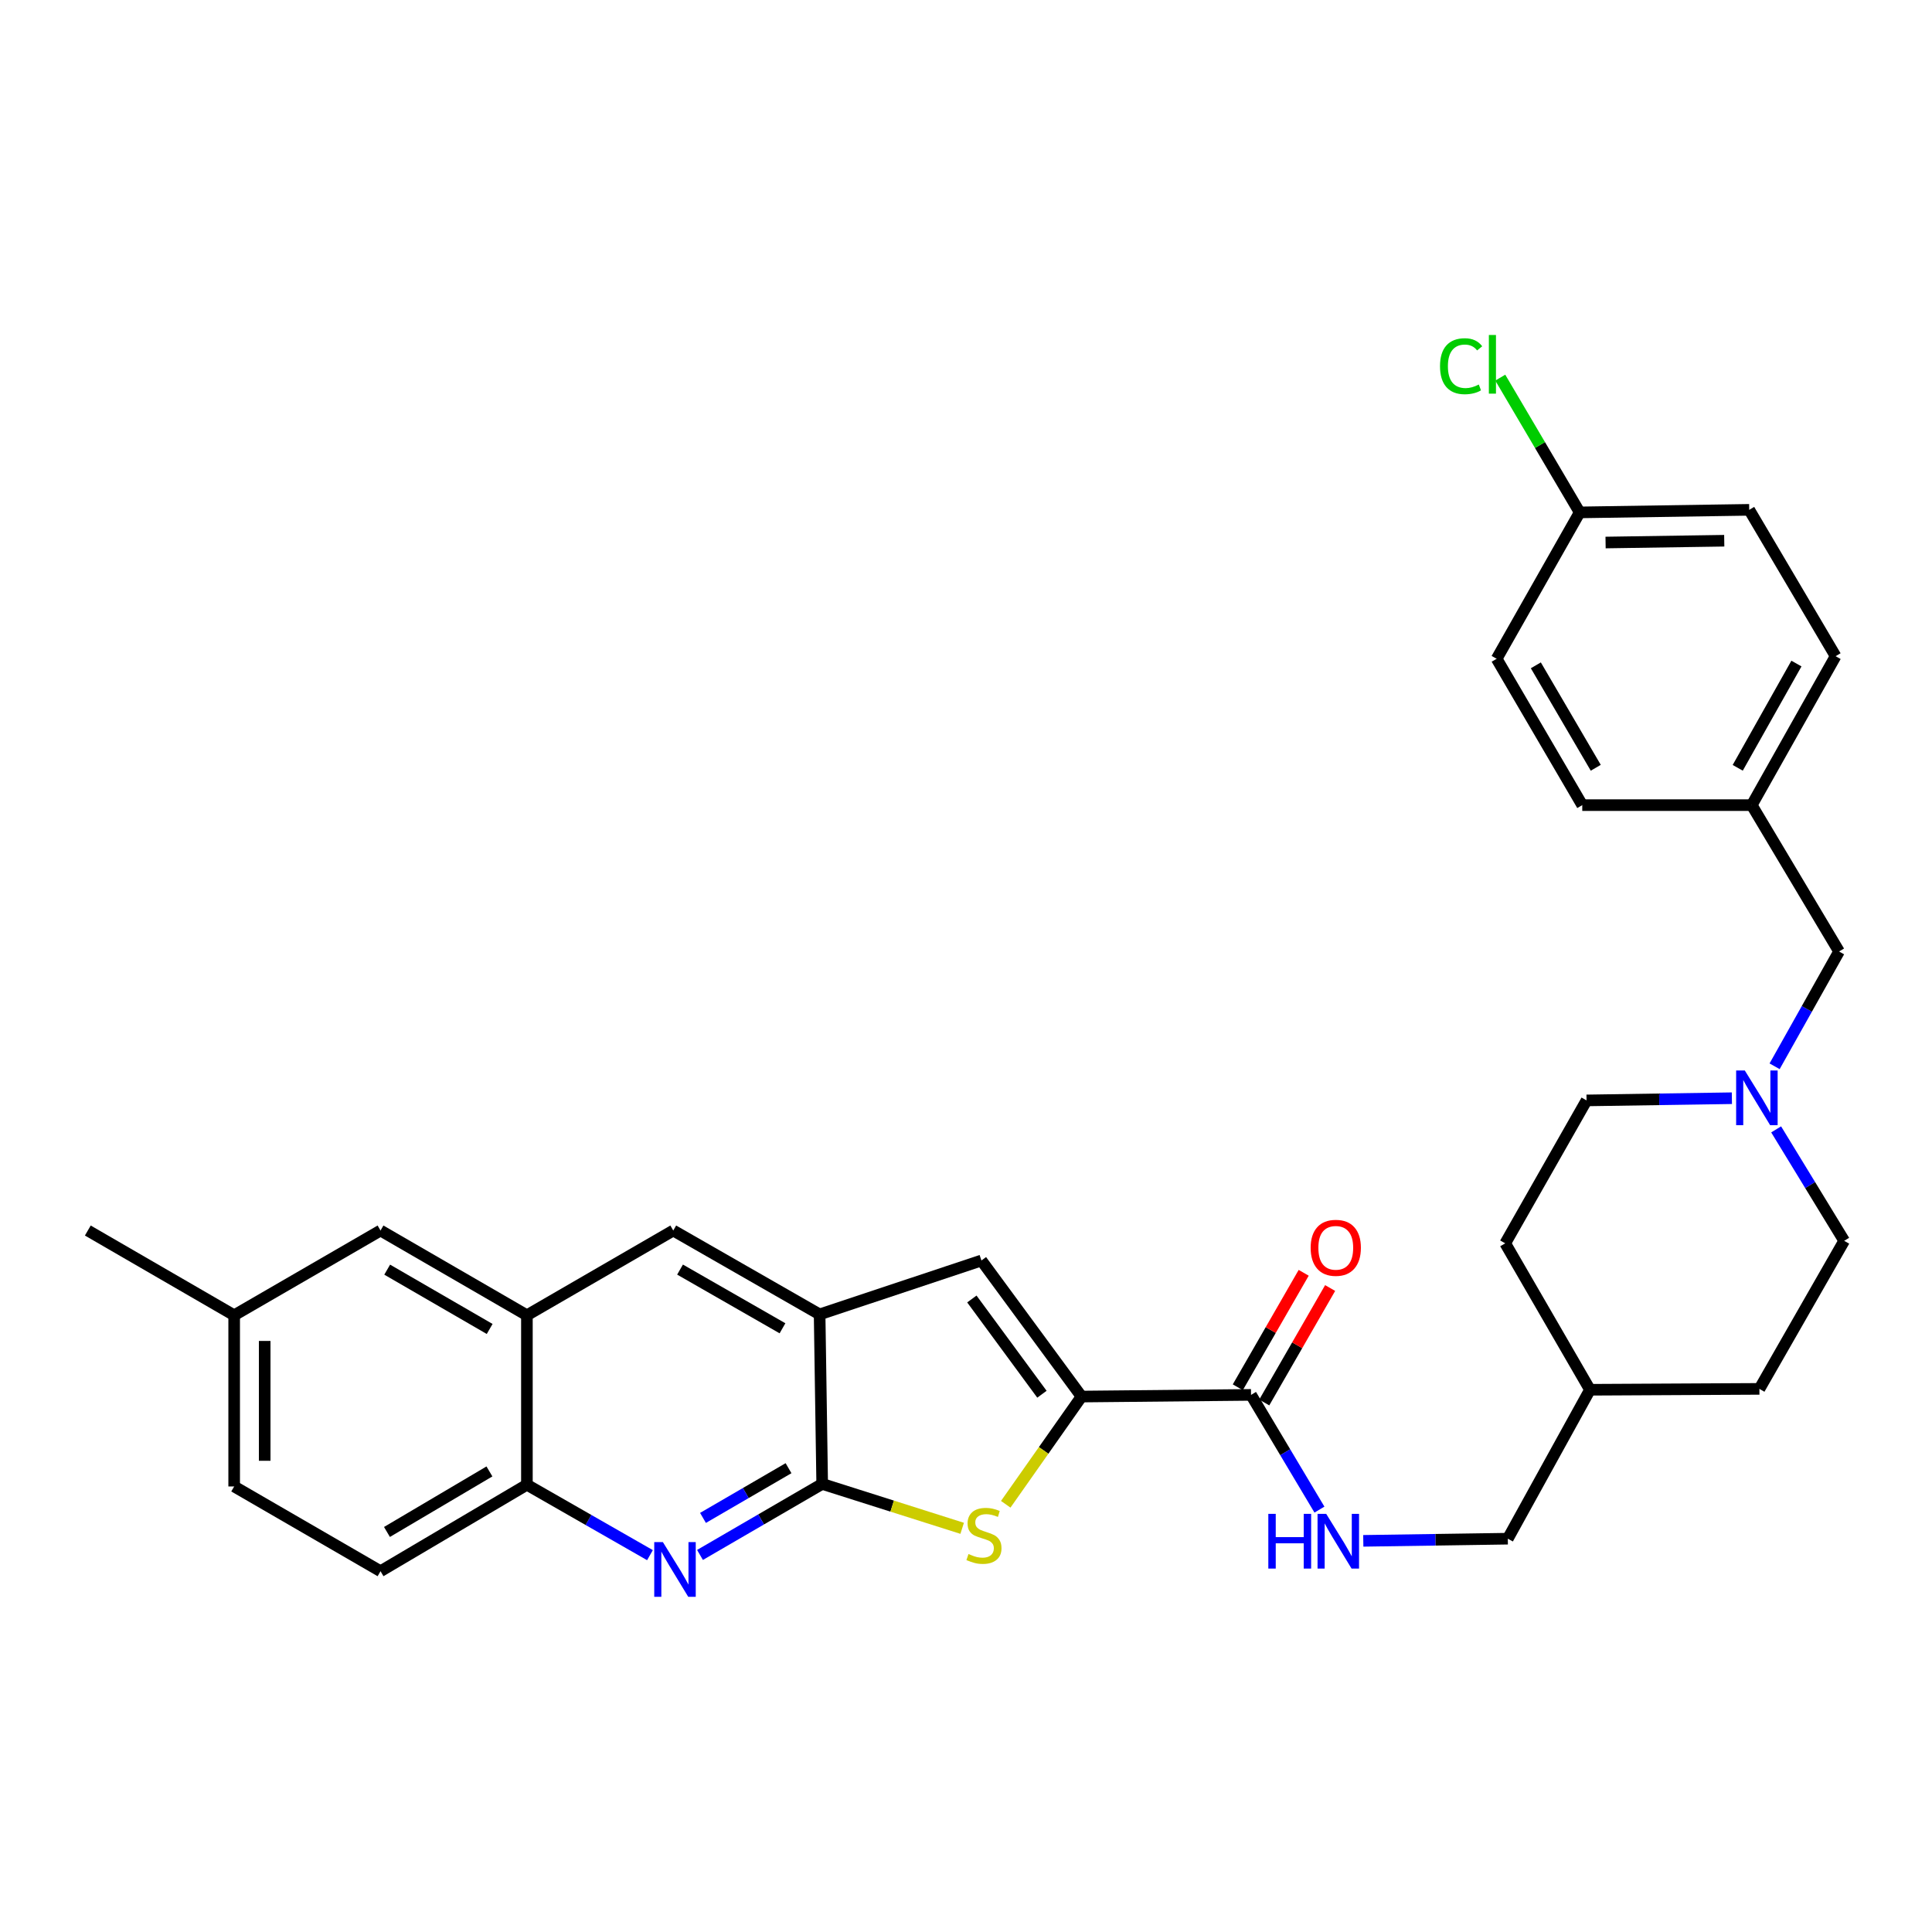 <?xml version='1.0' encoding='iso-8859-1'?>
<svg version='1.1' baseProfile='full'
              xmlns='http://www.w3.org/2000/svg'
                      xmlns:rdkit='http://www.rdkit.org/xml'
                      xmlns:xlink='http://www.w3.org/1999/xlink'
                  xml:space='preserve'
width='1000px' height='1000px' viewBox='0 0 1000 1000'>
<!-- END OF HEADER -->
<rect style='opacity:1.0;fill:#FFFFFF;stroke:none' width='1000' height='1000' x='0' y='0'> </rect>
<path class='bond-1' d='M 425.564,768.074 L 461.79,779.565' style='fill:none;fill-rule:evenodd;stroke:#000000;stroke-width:6px;stroke-linecap:butt;stroke-linejoin:miter;stroke-opacity:1' />
<path class='bond-1' d='M 461.79,779.565 L 498.016,791.057' style='fill:none;fill-rule:evenodd;stroke:#CCCC00;stroke-width:6px;stroke-linecap:butt;stroke-linejoin:miter;stroke-opacity:1' />
<path class='bond-2' d='M 425.564,768.074 L 393.941,786.455' style='fill:none;fill-rule:evenodd;stroke:#000000;stroke-width:6px;stroke-linecap:butt;stroke-linejoin:miter;stroke-opacity:1' />
<path class='bond-2' d='M 393.941,786.455 L 362.317,804.836' style='fill:none;fill-rule:evenodd;stroke:#0000FF;stroke-width:6px;stroke-linecap:butt;stroke-linejoin:miter;stroke-opacity:1' />
<path class='bond-2' d='M 408.14,759.933 L 386.004,772.8' style='fill:none;fill-rule:evenodd;stroke:#000000;stroke-width:6px;stroke-linecap:butt;stroke-linejoin:miter;stroke-opacity:1' />
<path class='bond-2' d='M 386.004,772.8 L 363.867,785.666' style='fill:none;fill-rule:evenodd;stroke:#0000FF;stroke-width:6px;stroke-linecap:butt;stroke-linejoin:miter;stroke-opacity:1' />
<path class='bond-4' d='M 425.564,768.074 L 424.231,680.327' style='fill:none;fill-rule:evenodd;stroke:#000000;stroke-width:6px;stroke-linecap:butt;stroke-linejoin:miter;stroke-opacity:1' />
<path class='bond-0' d='M 559.799,722.858 L 540.183,750.735' style='fill:none;fill-rule:evenodd;stroke:#000000;stroke-width:6px;stroke-linecap:butt;stroke-linejoin:miter;stroke-opacity:1' />
<path class='bond-0' d='M 540.183,750.735 L 520.567,778.612' style='fill:none;fill-rule:evenodd;stroke:#CCCC00;stroke-width:6px;stroke-linecap:butt;stroke-linejoin:miter;stroke-opacity:1' />
<path class='bond-5' d='M 559.799,722.858 L 647.529,721.989' style='fill:none;fill-rule:evenodd;stroke:#000000;stroke-width:6px;stroke-linecap:butt;stroke-linejoin:miter;stroke-opacity:1' />
<path class='bond-31' d='M 559.799,722.858 L 507.985,652.432' style='fill:none;fill-rule:evenodd;stroke:#000000;stroke-width:6px;stroke-linecap:butt;stroke-linejoin:miter;stroke-opacity:1' />
<path class='bond-31' d='M 539.305,721.654 L 503.035,672.356' style='fill:none;fill-rule:evenodd;stroke:#000000;stroke-width:6px;stroke-linecap:butt;stroke-linejoin:miter;stroke-opacity:1' />
<path class='bond-6' d='M 336.426,804.949 L 304.577,786.722' style='fill:none;fill-rule:evenodd;stroke:#0000FF;stroke-width:6px;stroke-linecap:butt;stroke-linejoin:miter;stroke-opacity:1' />
<path class='bond-6' d='M 304.577,786.722 L 272.727,768.495' style='fill:none;fill-rule:evenodd;stroke:#000000;stroke-width:6px;stroke-linecap:butt;stroke-linejoin:miter;stroke-opacity:1' />
<path class='bond-3' d='M 507.985,652.432 L 424.231,680.327' style='fill:none;fill-rule:evenodd;stroke:#000000;stroke-width:6px;stroke-linecap:butt;stroke-linejoin:miter;stroke-opacity:1' />
<path class='bond-8' d='M 424.231,680.327 L 348.479,636.919' style='fill:none;fill-rule:evenodd;stroke:#000000;stroke-width:6px;stroke-linecap:butt;stroke-linejoin:miter;stroke-opacity:1' />
<path class='bond-8' d='M 405.015,687.519 L 351.989,657.134' style='fill:none;fill-rule:evenodd;stroke:#000000;stroke-width:6px;stroke-linecap:butt;stroke-linejoin:miter;stroke-opacity:1' />
<path class='bond-10' d='M 647.529,721.989 L 665.235,751.678' style='fill:none;fill-rule:evenodd;stroke:#000000;stroke-width:6px;stroke-linecap:butt;stroke-linejoin:miter;stroke-opacity:1' />
<path class='bond-10' d='M 665.235,751.678 L 682.941,781.367' style='fill:none;fill-rule:evenodd;stroke:#0000FF;stroke-width:6px;stroke-linecap:butt;stroke-linejoin:miter;stroke-opacity:1' />
<path class='bond-12' d='M 654.373,725.929 L 671.425,696.304' style='fill:none;fill-rule:evenodd;stroke:#000000;stroke-width:6px;stroke-linecap:butt;stroke-linejoin:miter;stroke-opacity:1' />
<path class='bond-12' d='M 671.425,696.304 L 688.476,666.679' style='fill:none;fill-rule:evenodd;stroke:#FF0000;stroke-width:6px;stroke-linecap:butt;stroke-linejoin:miter;stroke-opacity:1' />
<path class='bond-12' d='M 640.684,718.049 L 657.736,688.425' style='fill:none;fill-rule:evenodd;stroke:#000000;stroke-width:6px;stroke-linecap:butt;stroke-linejoin:miter;stroke-opacity:1' />
<path class='bond-12' d='M 657.736,688.425 L 674.788,658.8' style='fill:none;fill-rule:evenodd;stroke:#FF0000;stroke-width:6px;stroke-linecap:butt;stroke-linejoin:miter;stroke-opacity:1' />
<path class='bond-13' d='M 272.727,768.495 L 196.958,813.254' style='fill:none;fill-rule:evenodd;stroke:#000000;stroke-width:6px;stroke-linecap:butt;stroke-linejoin:miter;stroke-opacity:1' />
<path class='bond-13' d='M 253.329,761.61 L 200.29,792.942' style='fill:none;fill-rule:evenodd;stroke:#000000;stroke-width:6px;stroke-linecap:butt;stroke-linejoin:miter;stroke-opacity:1' />
<path class='bond-32' d='M 272.727,768.495 L 272.727,680.783' style='fill:none;fill-rule:evenodd;stroke:#000000;stroke-width:6px;stroke-linecap:butt;stroke-linejoin:miter;stroke-opacity:1' />
<path class='bond-7' d='M 272.727,680.783 L 348.479,636.919' style='fill:none;fill-rule:evenodd;stroke:#000000;stroke-width:6px;stroke-linecap:butt;stroke-linejoin:miter;stroke-opacity:1' />
<path class='bond-11' d='M 272.727,680.783 L 196.958,636.919' style='fill:none;fill-rule:evenodd;stroke:#000000;stroke-width:6px;stroke-linecap:butt;stroke-linejoin:miter;stroke-opacity:1' />
<path class='bond-11' d='M 253.449,687.872 L 200.41,657.167' style='fill:none;fill-rule:evenodd;stroke:#000000;stroke-width:6px;stroke-linecap:butt;stroke-linejoin:miter;stroke-opacity:1' />
<path class='bond-9' d='M 896.42,568.435 L 858.809,569.004' style='fill:none;fill-rule:evenodd;stroke:#0000FF;stroke-width:6px;stroke-linecap:butt;stroke-linejoin:miter;stroke-opacity:1' />
<path class='bond-9' d='M 858.809,569.004 L 821.197,569.573' style='fill:none;fill-rule:evenodd;stroke:#000000;stroke-width:6px;stroke-linecap:butt;stroke-linejoin:miter;stroke-opacity:1' />
<path class='bond-14' d='M 918.534,551.907 L 935.215,522.197' style='fill:none;fill-rule:evenodd;stroke:#0000FF;stroke-width:6px;stroke-linecap:butt;stroke-linejoin:miter;stroke-opacity:1' />
<path class='bond-14' d='M 935.215,522.197 L 951.896,492.487' style='fill:none;fill-rule:evenodd;stroke:#000000;stroke-width:6px;stroke-linecap:butt;stroke-linejoin:miter;stroke-opacity:1' />
<path class='bond-34' d='M 919.333,584.567 L 936.939,613.406' style='fill:none;fill-rule:evenodd;stroke:#0000FF;stroke-width:6px;stroke-linecap:butt;stroke-linejoin:miter;stroke-opacity:1' />
<path class='bond-34' d='M 936.939,613.406 L 954.545,642.245' style='fill:none;fill-rule:evenodd;stroke:#000000;stroke-width:6px;stroke-linecap:butt;stroke-linejoin:miter;stroke-opacity:1' />
<path class='bond-17' d='M 705.634,797.539 L 743.036,796.982' style='fill:none;fill-rule:evenodd;stroke:#0000FF;stroke-width:6px;stroke-linecap:butt;stroke-linejoin:miter;stroke-opacity:1' />
<path class='bond-17' d='M 743.036,796.982 L 780.438,796.424' style='fill:none;fill-rule:evenodd;stroke:#000000;stroke-width:6px;stroke-linecap:butt;stroke-linejoin:miter;stroke-opacity:1' />
<path class='bond-19' d='M 196.958,636.919 L 121.206,680.783' style='fill:none;fill-rule:evenodd;stroke:#000000;stroke-width:6px;stroke-linecap:butt;stroke-linejoin:miter;stroke-opacity:1' />
<path class='bond-21' d='M 196.958,813.254 L 121.206,769.39' style='fill:none;fill-rule:evenodd;stroke:#000000;stroke-width:6px;stroke-linecap:butt;stroke-linejoin:miter;stroke-opacity:1' />
<path class='bond-18' d='M 951.896,492.487 L 906.697,416.736' style='fill:none;fill-rule:evenodd;stroke:#000000;stroke-width:6px;stroke-linecap:butt;stroke-linejoin:miter;stroke-opacity:1' />
<path class='bond-15' d='M 954.545,642.245 L 910.672,718.883' style='fill:none;fill-rule:evenodd;stroke:#000000;stroke-width:6px;stroke-linecap:butt;stroke-linejoin:miter;stroke-opacity:1' />
<path class='bond-16' d='M 821.197,569.573 L 779.105,643.552' style='fill:none;fill-rule:evenodd;stroke:#000000;stroke-width:6px;stroke-linecap:butt;stroke-linejoin:miter;stroke-opacity:1' />
<path class='bond-23' d='M 780.438,796.424 L 822.969,719.339' style='fill:none;fill-rule:evenodd;stroke:#000000;stroke-width:6px;stroke-linecap:butt;stroke-linejoin:miter;stroke-opacity:1' />
<path class='bond-26' d='M 906.697,416.736 L 818.977,416.736' style='fill:none;fill-rule:evenodd;stroke:#000000;stroke-width:6px;stroke-linecap:butt;stroke-linejoin:miter;stroke-opacity:1' />
<path class='bond-27' d='M 906.697,416.736 L 950.105,339.641' style='fill:none;fill-rule:evenodd;stroke:#000000;stroke-width:6px;stroke-linecap:butt;stroke-linejoin:miter;stroke-opacity:1' />
<path class='bond-27' d='M 899.446,397.422 L 929.831,343.456' style='fill:none;fill-rule:evenodd;stroke:#000000;stroke-width:6px;stroke-linecap:butt;stroke-linejoin:miter;stroke-opacity:1' />
<path class='bond-30' d='M 121.206,680.783 L 45.455,636.919' style='fill:none;fill-rule:evenodd;stroke:#000000;stroke-width:6px;stroke-linecap:butt;stroke-linejoin:miter;stroke-opacity:1' />
<path class='bond-33' d='M 121.206,680.783 L 121.206,769.39' style='fill:none;fill-rule:evenodd;stroke:#000000;stroke-width:6px;stroke-linecap:butt;stroke-linejoin:miter;stroke-opacity:1' />
<path class='bond-33' d='M 137.001,694.074 L 137.001,756.099' style='fill:none;fill-rule:evenodd;stroke:#000000;stroke-width:6px;stroke-linecap:butt;stroke-linejoin:miter;stroke-opacity:1' />
<path class='bond-20' d='M 817.643,265.215 L 905.39,263.89' style='fill:none;fill-rule:evenodd;stroke:#000000;stroke-width:6px;stroke-linecap:butt;stroke-linejoin:miter;stroke-opacity:1' />
<path class='bond-20' d='M 831.044,280.809 L 892.466,279.881' style='fill:none;fill-rule:evenodd;stroke:#000000;stroke-width:6px;stroke-linecap:butt;stroke-linejoin:miter;stroke-opacity:1' />
<path class='bond-22' d='M 817.643,265.215 L 797.089,230.339' style='fill:none;fill-rule:evenodd;stroke:#000000;stroke-width:6px;stroke-linecap:butt;stroke-linejoin:miter;stroke-opacity:1' />
<path class='bond-22' d='M 797.089,230.339 L 776.535,195.464' style='fill:none;fill-rule:evenodd;stroke:#00CC00;stroke-width:6px;stroke-linecap:butt;stroke-linejoin:miter;stroke-opacity:1' />
<path class='bond-35' d='M 817.643,265.215 L 774.665,340.984' style='fill:none;fill-rule:evenodd;stroke:#000000;stroke-width:6px;stroke-linecap:butt;stroke-linejoin:miter;stroke-opacity:1' />
<path class='bond-28' d='M 822.969,719.339 L 910.672,718.883' style='fill:none;fill-rule:evenodd;stroke:#000000;stroke-width:6px;stroke-linecap:butt;stroke-linejoin:miter;stroke-opacity:1' />
<path class='bond-29' d='M 822.969,719.339 L 779.105,643.552' style='fill:none;fill-rule:evenodd;stroke:#000000;stroke-width:6px;stroke-linecap:butt;stroke-linejoin:miter;stroke-opacity:1' />
<path class='bond-24' d='M 774.665,340.984 L 818.977,416.736' style='fill:none;fill-rule:evenodd;stroke:#000000;stroke-width:6px;stroke-linecap:butt;stroke-linejoin:miter;stroke-opacity:1' />
<path class='bond-24' d='M 794.945,344.372 L 825.963,397.398' style='fill:none;fill-rule:evenodd;stroke:#000000;stroke-width:6px;stroke-linecap:butt;stroke-linejoin:miter;stroke-opacity:1' />
<path class='bond-25' d='M 905.39,263.89 L 950.105,339.641' style='fill:none;fill-rule:evenodd;stroke:#000000;stroke-width:6px;stroke-linecap:butt;stroke-linejoin:miter;stroke-opacity:1' />
<path  class='atom-2' d='M 501.292 804.354
Q 501.612 804.474, 502.932 805.034
Q 504.252 805.594, 505.692 805.954
Q 507.172 806.274, 508.612 806.274
Q 511.292 806.274, 512.852 804.994
Q 514.412 803.674, 514.412 801.394
Q 514.412 799.834, 513.612 798.874
Q 512.852 797.914, 511.652 797.394
Q 510.452 796.874, 508.452 796.274
Q 505.932 795.514, 504.412 794.794
Q 502.932 794.074, 501.852 792.554
Q 500.812 791.034, 500.812 788.474
Q 500.812 784.914, 503.212 782.714
Q 505.652 780.514, 510.452 780.514
Q 513.732 780.514, 517.452 782.074
L 516.532 785.154
Q 513.132 783.754, 510.572 783.754
Q 507.812 783.754, 506.292 784.914
Q 504.772 786.034, 504.812 787.994
Q 504.812 789.514, 505.572 790.434
Q 506.372 791.354, 507.492 791.874
Q 508.652 792.394, 510.572 792.994
Q 513.132 793.794, 514.652 794.594
Q 516.172 795.394, 517.252 797.034
Q 518.372 798.634, 518.372 801.394
Q 518.372 805.314, 515.732 807.434
Q 513.132 809.514, 508.772 809.514
Q 506.252 809.514, 504.332 808.954
Q 502.452 808.434, 500.212 807.514
L 501.292 804.354
' fill='#CCCC00'/>
<path  class='atom-3' d='M 343.114 798.199
L 352.394 813.199
Q 353.314 814.679, 354.794 817.359
Q 356.274 820.039, 356.354 820.199
L 356.354 798.199
L 360.114 798.199
L 360.114 826.519
L 356.234 826.519
L 346.274 810.119
Q 345.114 808.199, 343.874 805.999
Q 342.674 803.799, 342.314 803.119
L 342.314 826.519
L 338.634 826.519
L 338.634 798.199
L 343.114 798.199
' fill='#0000FF'/>
<path  class='atom-10' d='M 903.105 554.079
L 912.385 569.079
Q 913.305 570.559, 914.785 573.239
Q 916.265 575.919, 916.345 576.079
L 916.345 554.079
L 920.105 554.079
L 920.105 582.399
L 916.225 582.399
L 906.265 565.999
Q 905.105 564.079, 903.865 561.879
Q 902.665 559.679, 902.305 558.999
L 902.305 582.399
L 898.625 582.399
L 898.625 554.079
L 903.105 554.079
' fill='#0000FF'/>
<path  class='atom-11' d='M 656.481 783.572
L 660.321 783.572
L 660.321 795.612
L 674.801 795.612
L 674.801 783.572
L 678.641 783.572
L 678.641 811.892
L 674.801 811.892
L 674.801 798.812
L 660.321 798.812
L 660.321 811.892
L 656.481 811.892
L 656.481 783.572
' fill='#0000FF'/>
<path  class='atom-11' d='M 686.441 783.572
L 695.721 798.572
Q 696.641 800.052, 698.121 802.732
Q 699.601 805.412, 699.681 805.572
L 699.681 783.572
L 703.441 783.572
L 703.441 811.892
L 699.561 811.892
L 689.601 795.492
Q 688.441 793.572, 687.201 791.372
Q 686.001 789.172, 685.641 788.492
L 685.641 811.892
L 681.961 811.892
L 681.961 783.572
L 686.441 783.572
' fill='#0000FF'/>
<path  class='atom-13' d='M 678.393 645.861
Q 678.393 639.061, 681.753 635.261
Q 685.113 631.461, 691.393 631.461
Q 697.673 631.461, 701.033 635.261
Q 704.393 639.061, 704.393 645.861
Q 704.393 652.741, 700.993 656.661
Q 697.593 660.541, 691.393 660.541
Q 685.153 660.541, 681.753 656.661
Q 678.393 652.781, 678.393 645.861
M 691.393 657.341
Q 695.713 657.341, 698.033 654.461
Q 700.393 651.541, 700.393 645.861
Q 700.393 640.301, 698.033 637.501
Q 695.713 634.661, 691.393 634.661
Q 687.073 634.661, 684.713 637.461
Q 682.393 640.261, 682.393 645.861
Q 682.393 651.581, 684.713 654.461
Q 687.073 657.341, 691.393 657.341
' fill='#FF0000'/>
<path  class='atom-23' d='M 745.351 189.548
Q 745.351 182.508, 748.631 178.828
Q 751.951 175.108, 758.231 175.108
Q 764.071 175.108, 767.191 179.228
L 764.551 181.388
Q 762.271 178.388, 758.231 178.388
Q 753.951 178.388, 751.671 181.268
Q 749.431 184.108, 749.431 189.548
Q 749.431 195.148, 751.751 198.028
Q 754.111 200.908, 758.671 200.908
Q 761.791 200.908, 765.431 199.028
L 766.551 202.028
Q 765.071 202.988, 762.831 203.548
Q 760.591 204.108, 758.111 204.108
Q 751.951 204.108, 748.631 200.348
Q 745.351 196.588, 745.351 189.548
' fill='#00CC00'/>
<path  class='atom-23' d='M 770.631 173.388
L 774.311 173.388
L 774.311 203.748
L 770.631 203.748
L 770.631 173.388
' fill='#00CC00'/>
</svg>
